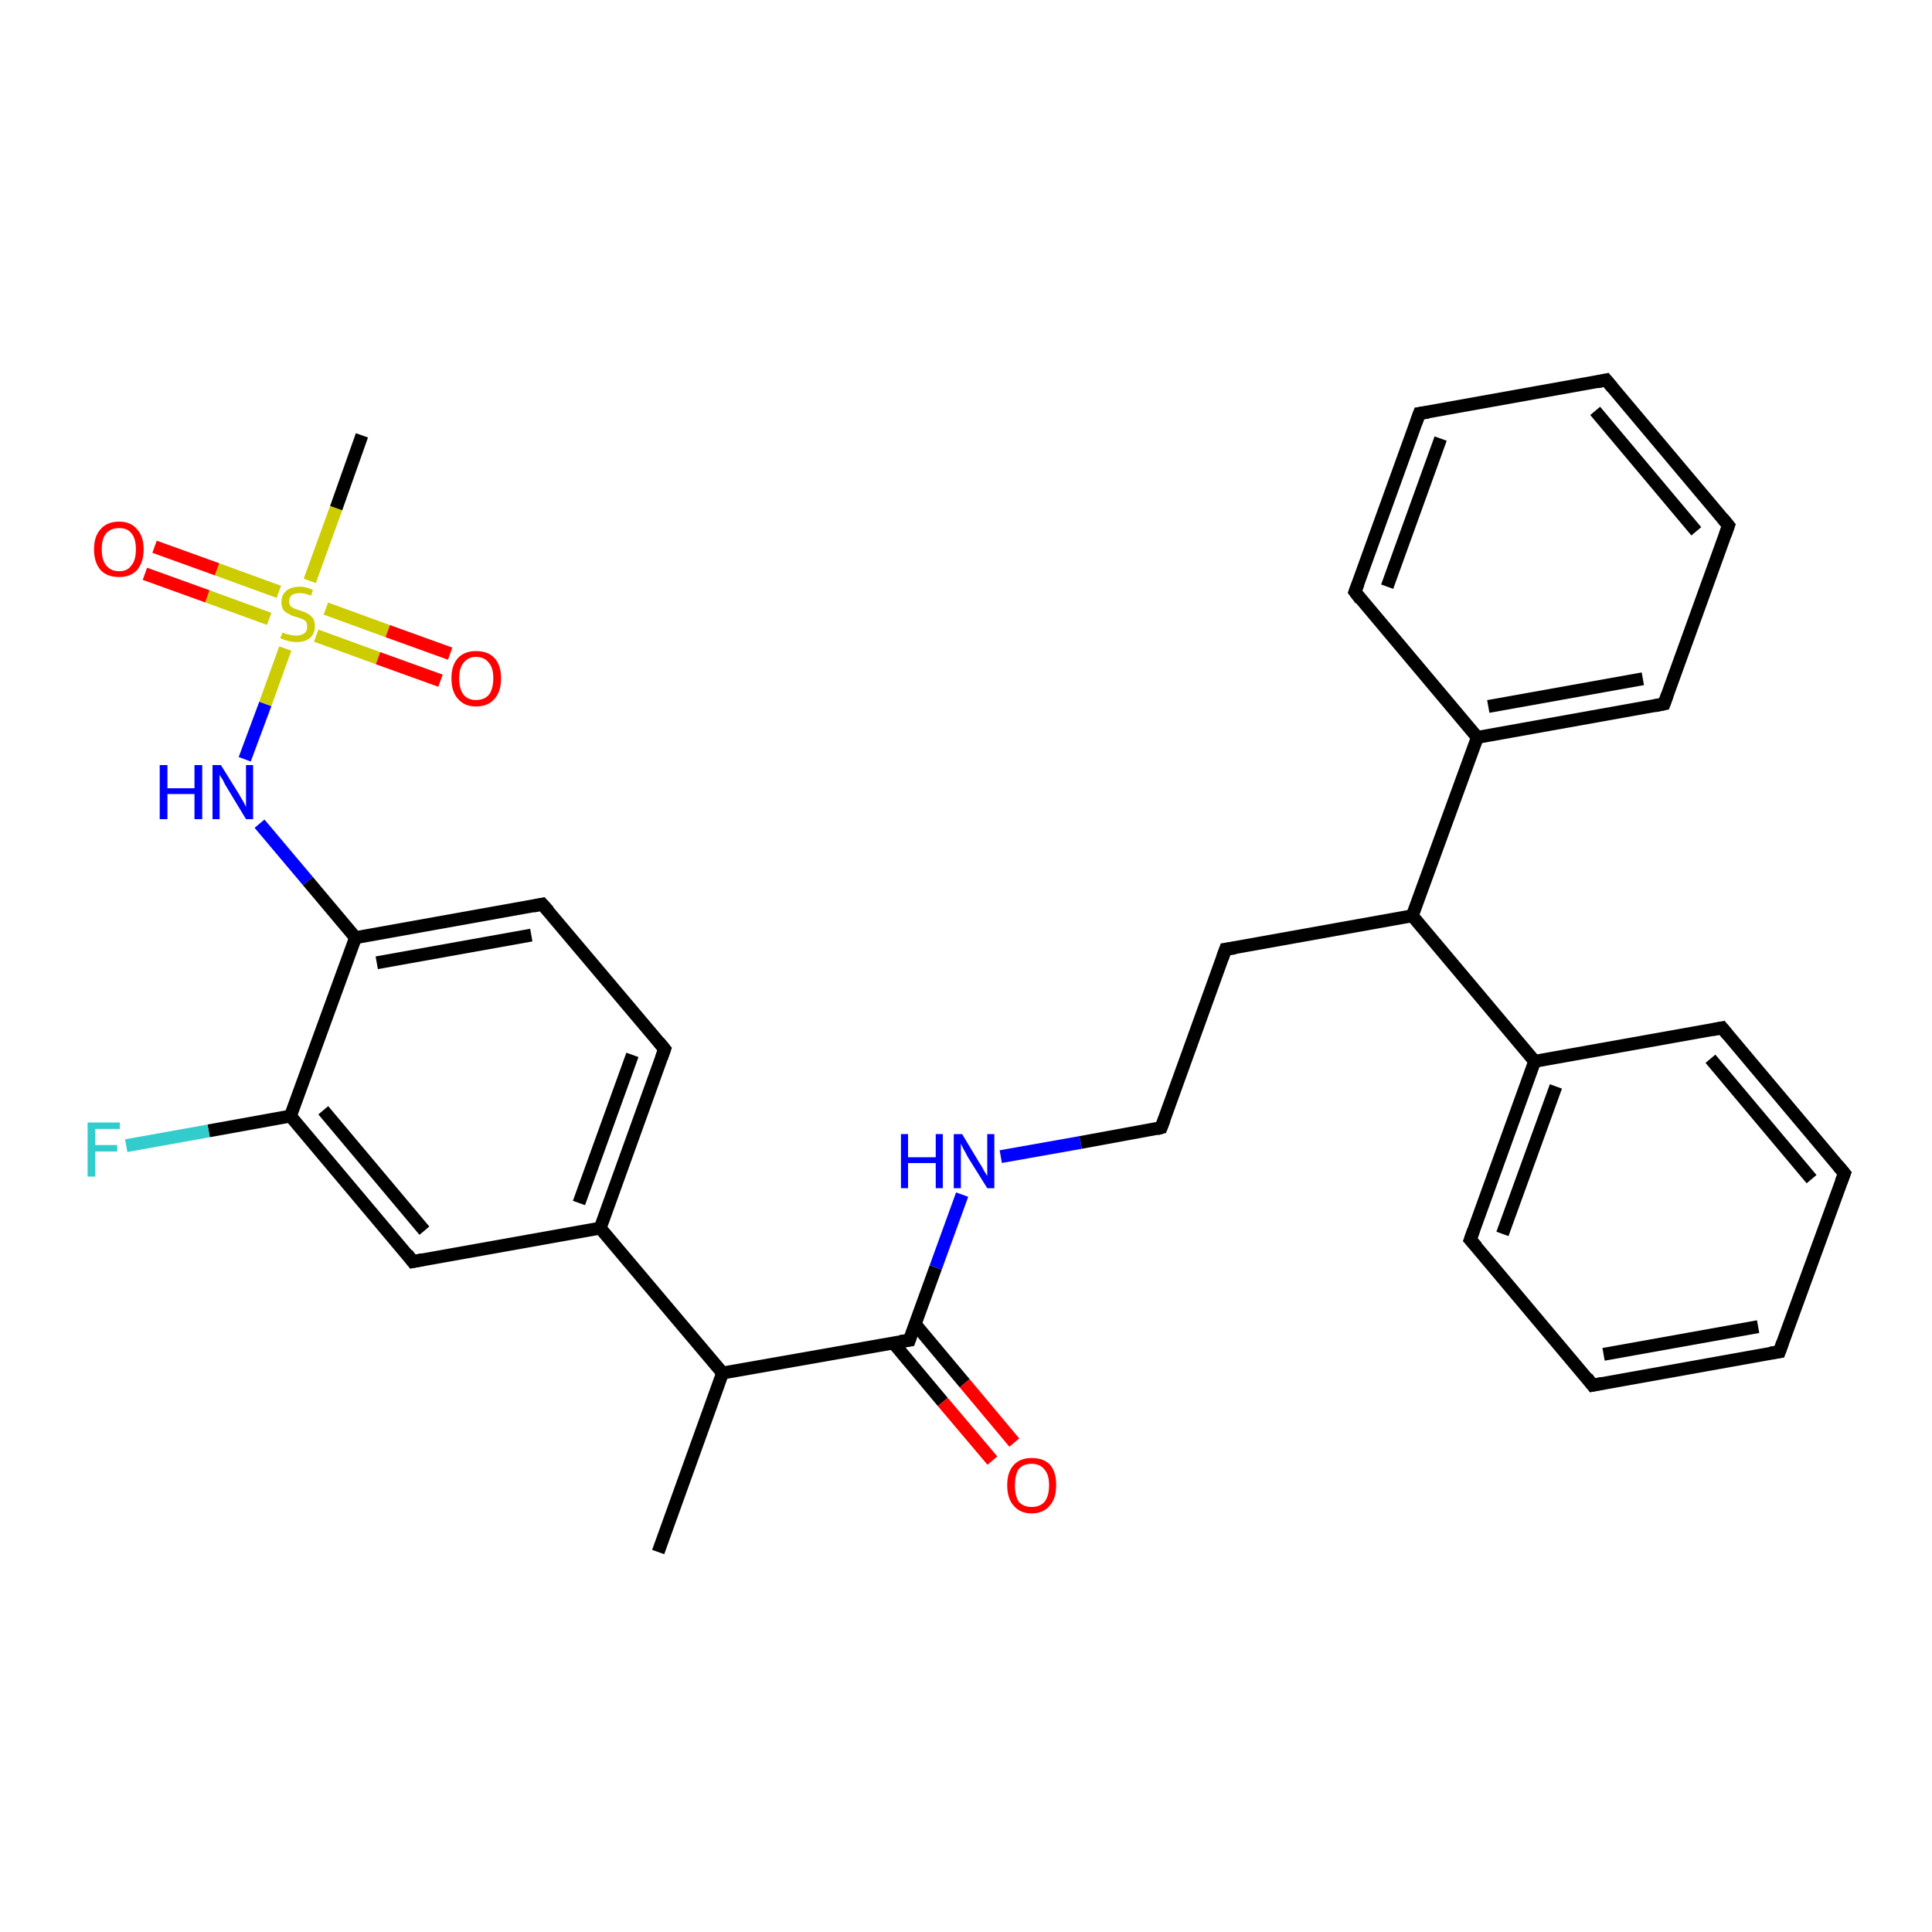 <?xml version='1.0' encoding='iso-8859-1'?>
<svg version='1.1' baseProfile='full'
              xmlns='http://www.w3.org/2000/svg'
                      xmlns:rdkit='http://www.rdkit.org/xml'
                      xmlns:xlink='http://www.w3.org/1999/xlink'
                  xml:space='preserve'
width='300px' height='300px' viewBox='0 0 300 300'>
<!-- END OF HEADER -->
<rect style='opacity:1.0;fill:#FFFFFF;stroke:none' width='300.0' height='300.0' x='0.0' y='0.0'> </rect>
<path class='bond-0 atom-0 atom-1' d='M 102.2,241.0 L 112.2,213.2' style='fill:none;fill-rule:evenodd;stroke:#000000;stroke-width:2.0px;stroke-linecap:butt;stroke-linejoin:miter;stroke-opacity:1' />
<path class='bond-1 atom-1 atom-2' d='M 112.2,213.2 L 141.2,208.1' style='fill:none;fill-rule:evenodd;stroke:#000000;stroke-width:2.0px;stroke-linecap:butt;stroke-linejoin:miter;stroke-opacity:1' />
<path class='bond-2 atom-2 atom-3' d='M 138.7,208.5 L 146.4,217.7' style='fill:none;fill-rule:evenodd;stroke:#000000;stroke-width:2.0px;stroke-linecap:butt;stroke-linejoin:miter;stroke-opacity:1' />
<path class='bond-2 atom-2 atom-3' d='M 146.4,217.7 L 154.1,226.8' style='fill:none;fill-rule:evenodd;stroke:#FF0000;stroke-width:2.0px;stroke-linecap:butt;stroke-linejoin:miter;stroke-opacity:1' />
<path class='bond-2 atom-2 atom-3' d='M 142.1,205.6 L 149.8,214.8' style='fill:none;fill-rule:evenodd;stroke:#000000;stroke-width:2.0px;stroke-linecap:butt;stroke-linejoin:miter;stroke-opacity:1' />
<path class='bond-2 atom-2 atom-3' d='M 149.8,214.8 L 157.5,224.0' style='fill:none;fill-rule:evenodd;stroke:#FF0000;stroke-width:2.0px;stroke-linecap:butt;stroke-linejoin:miter;stroke-opacity:1' />
<path class='bond-3 atom-2 atom-4' d='M 141.2,208.1 L 145.3,196.8' style='fill:none;fill-rule:evenodd;stroke:#000000;stroke-width:2.0px;stroke-linecap:butt;stroke-linejoin:miter;stroke-opacity:1' />
<path class='bond-3 atom-2 atom-4' d='M 145.3,196.8 L 149.4,185.5' style='fill:none;fill-rule:evenodd;stroke:#0000FF;stroke-width:2.0px;stroke-linecap:butt;stroke-linejoin:miter;stroke-opacity:1' />
<path class='bond-4 atom-4 atom-5' d='M 155.4,179.6 L 167.8,177.4' style='fill:none;fill-rule:evenodd;stroke:#0000FF;stroke-width:2.0px;stroke-linecap:butt;stroke-linejoin:miter;stroke-opacity:1' />
<path class='bond-4 atom-4 atom-5' d='M 167.8,177.4 L 180.3,175.1' style='fill:none;fill-rule:evenodd;stroke:#000000;stroke-width:2.0px;stroke-linecap:butt;stroke-linejoin:miter;stroke-opacity:1' />
<path class='bond-5 atom-5 atom-6' d='M 180.3,175.1 L 190.3,147.4' style='fill:none;fill-rule:evenodd;stroke:#000000;stroke-width:2.0px;stroke-linecap:butt;stroke-linejoin:miter;stroke-opacity:1' />
<path class='bond-6 atom-6 atom-7' d='M 190.3,147.4 L 219.3,142.2' style='fill:none;fill-rule:evenodd;stroke:#000000;stroke-width:2.0px;stroke-linecap:butt;stroke-linejoin:miter;stroke-opacity:1' />
<path class='bond-7 atom-7 atom-8' d='M 219.3,142.2 L 229.4,114.5' style='fill:none;fill-rule:evenodd;stroke:#000000;stroke-width:2.0px;stroke-linecap:butt;stroke-linejoin:miter;stroke-opacity:1' />
<path class='bond-8 atom-8 atom-9' d='M 229.4,114.5 L 258.4,109.3' style='fill:none;fill-rule:evenodd;stroke:#000000;stroke-width:2.0px;stroke-linecap:butt;stroke-linejoin:miter;stroke-opacity:1' />
<path class='bond-8 atom-8 atom-9' d='M 231.1,109.7 L 255.1,105.4' style='fill:none;fill-rule:evenodd;stroke:#000000;stroke-width:2.0px;stroke-linecap:butt;stroke-linejoin:miter;stroke-opacity:1' />
<path class='bond-9 atom-9 atom-10' d='M 258.4,109.3 L 268.4,81.6' style='fill:none;fill-rule:evenodd;stroke:#000000;stroke-width:2.0px;stroke-linecap:butt;stroke-linejoin:miter;stroke-opacity:1' />
<path class='bond-10 atom-10 atom-11' d='M 268.4,81.6 L 249.4,59.0' style='fill:none;fill-rule:evenodd;stroke:#000000;stroke-width:2.0px;stroke-linecap:butt;stroke-linejoin:miter;stroke-opacity:1' />
<path class='bond-10 atom-10 atom-11' d='M 263.4,82.5 L 247.7,63.8' style='fill:none;fill-rule:evenodd;stroke:#000000;stroke-width:2.0px;stroke-linecap:butt;stroke-linejoin:miter;stroke-opacity:1' />
<path class='bond-11 atom-11 atom-12' d='M 249.4,59.0 L 220.4,64.2' style='fill:none;fill-rule:evenodd;stroke:#000000;stroke-width:2.0px;stroke-linecap:butt;stroke-linejoin:miter;stroke-opacity:1' />
<path class='bond-12 atom-12 atom-13' d='M 220.4,64.2 L 210.4,91.9' style='fill:none;fill-rule:evenodd;stroke:#000000;stroke-width:2.0px;stroke-linecap:butt;stroke-linejoin:miter;stroke-opacity:1' />
<path class='bond-12 atom-12 atom-13' d='M 223.7,68.1 L 215.4,91.1' style='fill:none;fill-rule:evenodd;stroke:#000000;stroke-width:2.0px;stroke-linecap:butt;stroke-linejoin:miter;stroke-opacity:1' />
<path class='bond-13 atom-7 atom-14' d='M 219.3,142.2 L 238.3,164.8' style='fill:none;fill-rule:evenodd;stroke:#000000;stroke-width:2.0px;stroke-linecap:butt;stroke-linejoin:miter;stroke-opacity:1' />
<path class='bond-14 atom-14 atom-15' d='M 238.3,164.8 L 228.3,192.5' style='fill:none;fill-rule:evenodd;stroke:#000000;stroke-width:2.0px;stroke-linecap:butt;stroke-linejoin:miter;stroke-opacity:1' />
<path class='bond-14 atom-14 atom-15' d='M 241.6,168.7 L 233.3,191.6' style='fill:none;fill-rule:evenodd;stroke:#000000;stroke-width:2.0px;stroke-linecap:butt;stroke-linejoin:miter;stroke-opacity:1' />
<path class='bond-15 atom-15 atom-16' d='M 228.3,192.5 L 247.3,215.1' style='fill:none;fill-rule:evenodd;stroke:#000000;stroke-width:2.0px;stroke-linecap:butt;stroke-linejoin:miter;stroke-opacity:1' />
<path class='bond-16 atom-16 atom-17' d='M 247.3,215.1 L 276.3,209.9' style='fill:none;fill-rule:evenodd;stroke:#000000;stroke-width:2.0px;stroke-linecap:butt;stroke-linejoin:miter;stroke-opacity:1' />
<path class='bond-16 atom-16 atom-17' d='M 249.0,210.3 L 273.0,206.0' style='fill:none;fill-rule:evenodd;stroke:#000000;stroke-width:2.0px;stroke-linecap:butt;stroke-linejoin:miter;stroke-opacity:1' />
<path class='bond-17 atom-17 atom-18' d='M 276.3,209.9 L 286.4,182.2' style='fill:none;fill-rule:evenodd;stroke:#000000;stroke-width:2.0px;stroke-linecap:butt;stroke-linejoin:miter;stroke-opacity:1' />
<path class='bond-18 atom-18 atom-19' d='M 286.4,182.2 L 267.4,159.6' style='fill:none;fill-rule:evenodd;stroke:#000000;stroke-width:2.0px;stroke-linecap:butt;stroke-linejoin:miter;stroke-opacity:1' />
<path class='bond-18 atom-18 atom-19' d='M 281.3,183.1 L 265.6,164.4' style='fill:none;fill-rule:evenodd;stroke:#000000;stroke-width:2.0px;stroke-linecap:butt;stroke-linejoin:miter;stroke-opacity:1' />
<path class='bond-19 atom-1 atom-20' d='M 112.2,213.2 L 93.2,190.7' style='fill:none;fill-rule:evenodd;stroke:#000000;stroke-width:2.0px;stroke-linecap:butt;stroke-linejoin:miter;stroke-opacity:1' />
<path class='bond-20 atom-20 atom-21' d='M 93.2,190.7 L 103.2,162.9' style='fill:none;fill-rule:evenodd;stroke:#000000;stroke-width:2.0px;stroke-linecap:butt;stroke-linejoin:miter;stroke-opacity:1' />
<path class='bond-20 atom-20 atom-21' d='M 89.9,186.8 L 98.2,163.8' style='fill:none;fill-rule:evenodd;stroke:#000000;stroke-width:2.0px;stroke-linecap:butt;stroke-linejoin:miter;stroke-opacity:1' />
<path class='bond-21 atom-21 atom-22' d='M 103.2,162.9 L 84.2,140.4' style='fill:none;fill-rule:evenodd;stroke:#000000;stroke-width:2.0px;stroke-linecap:butt;stroke-linejoin:miter;stroke-opacity:1' />
<path class='bond-22 atom-22 atom-23' d='M 84.2,140.4 L 55.2,145.6' style='fill:none;fill-rule:evenodd;stroke:#000000;stroke-width:2.0px;stroke-linecap:butt;stroke-linejoin:miter;stroke-opacity:1' />
<path class='bond-22 atom-22 atom-23' d='M 82.5,145.2 L 58.5,149.5' style='fill:none;fill-rule:evenodd;stroke:#000000;stroke-width:2.0px;stroke-linecap:butt;stroke-linejoin:miter;stroke-opacity:1' />
<path class='bond-23 atom-23 atom-24' d='M 55.2,145.6 L 47.8,136.8' style='fill:none;fill-rule:evenodd;stroke:#000000;stroke-width:2.0px;stroke-linecap:butt;stroke-linejoin:miter;stroke-opacity:1' />
<path class='bond-23 atom-23 atom-24' d='M 47.8,136.8 L 40.3,127.9' style='fill:none;fill-rule:evenodd;stroke:#0000FF;stroke-width:2.0px;stroke-linecap:butt;stroke-linejoin:miter;stroke-opacity:1' />
<path class='bond-24 atom-24 atom-25' d='M 38.0,117.9 L 41.2,109.3' style='fill:none;fill-rule:evenodd;stroke:#0000FF;stroke-width:2.0px;stroke-linecap:butt;stroke-linejoin:miter;stroke-opacity:1' />
<path class='bond-24 atom-24 atom-25' d='M 41.2,109.3 L 44.3,100.7' style='fill:none;fill-rule:evenodd;stroke:#CCCC00;stroke-width:2.0px;stroke-linecap:butt;stroke-linejoin:miter;stroke-opacity:1' />
<path class='bond-25 atom-25 atom-26' d='M 48.1,90.2 L 52.2,78.9' style='fill:none;fill-rule:evenodd;stroke:#CCCC00;stroke-width:2.0px;stroke-linecap:butt;stroke-linejoin:miter;stroke-opacity:1' />
<path class='bond-25 atom-25 atom-26' d='M 52.2,78.9 L 56.2,67.6' style='fill:none;fill-rule:evenodd;stroke:#000000;stroke-width:2.0px;stroke-linecap:butt;stroke-linejoin:miter;stroke-opacity:1' />
<path class='bond-26 atom-25 atom-27' d='M 49.1,98.7 L 58.7,102.2' style='fill:none;fill-rule:evenodd;stroke:#CCCC00;stroke-width:2.0px;stroke-linecap:butt;stroke-linejoin:miter;stroke-opacity:1' />
<path class='bond-26 atom-25 atom-27' d='M 58.7,102.2 L 68.4,105.7' style='fill:none;fill-rule:evenodd;stroke:#FF0000;stroke-width:2.0px;stroke-linecap:butt;stroke-linejoin:miter;stroke-opacity:1' />
<path class='bond-26 atom-25 atom-27' d='M 50.6,94.5 L 60.2,98.0' style='fill:none;fill-rule:evenodd;stroke:#CCCC00;stroke-width:2.0px;stroke-linecap:butt;stroke-linejoin:miter;stroke-opacity:1' />
<path class='bond-26 atom-25 atom-27' d='M 60.2,98.0 L 69.9,101.5' style='fill:none;fill-rule:evenodd;stroke:#FF0000;stroke-width:2.0px;stroke-linecap:butt;stroke-linejoin:miter;stroke-opacity:1' />
<path class='bond-27 atom-25 atom-28' d='M 43.3,91.9 L 33.7,88.4' style='fill:none;fill-rule:evenodd;stroke:#CCCC00;stroke-width:2.0px;stroke-linecap:butt;stroke-linejoin:miter;stroke-opacity:1' />
<path class='bond-27 atom-25 atom-28' d='M 33.7,88.4 L 24.0,84.9' style='fill:none;fill-rule:evenodd;stroke:#FF0000;stroke-width:2.0px;stroke-linecap:butt;stroke-linejoin:miter;stroke-opacity:1' />
<path class='bond-27 atom-25 atom-28' d='M 41.8,96.1 L 32.2,92.6' style='fill:none;fill-rule:evenodd;stroke:#CCCC00;stroke-width:2.0px;stroke-linecap:butt;stroke-linejoin:miter;stroke-opacity:1' />
<path class='bond-27 atom-25 atom-28' d='M 32.2,92.6 L 22.5,89.1' style='fill:none;fill-rule:evenodd;stroke:#FF0000;stroke-width:2.0px;stroke-linecap:butt;stroke-linejoin:miter;stroke-opacity:1' />
<path class='bond-28 atom-23 atom-29' d='M 55.2,145.6 L 45.1,173.3' style='fill:none;fill-rule:evenodd;stroke:#000000;stroke-width:2.0px;stroke-linecap:butt;stroke-linejoin:miter;stroke-opacity:1' />
<path class='bond-29 atom-29 atom-30' d='M 45.1,173.3 L 32.4,175.6' style='fill:none;fill-rule:evenodd;stroke:#000000;stroke-width:2.0px;stroke-linecap:butt;stroke-linejoin:miter;stroke-opacity:1' />
<path class='bond-29 atom-29 atom-30' d='M 32.4,175.6 L 19.6,177.9' style='fill:none;fill-rule:evenodd;stroke:#33CCCC;stroke-width:2.0px;stroke-linecap:butt;stroke-linejoin:miter;stroke-opacity:1' />
<path class='bond-30 atom-29 atom-31' d='M 45.1,173.3 L 64.1,195.9' style='fill:none;fill-rule:evenodd;stroke:#000000;stroke-width:2.0px;stroke-linecap:butt;stroke-linejoin:miter;stroke-opacity:1' />
<path class='bond-30 atom-29 atom-31' d='M 50.2,172.4 L 65.9,191.1' style='fill:none;fill-rule:evenodd;stroke:#000000;stroke-width:2.0px;stroke-linecap:butt;stroke-linejoin:miter;stroke-opacity:1' />
<path class='bond-31 atom-13 atom-8' d='M 210.4,91.9 L 229.4,114.5' style='fill:none;fill-rule:evenodd;stroke:#000000;stroke-width:2.0px;stroke-linecap:butt;stroke-linejoin:miter;stroke-opacity:1' />
<path class='bond-32 atom-19 atom-14' d='M 267.4,159.6 L 238.3,164.8' style='fill:none;fill-rule:evenodd;stroke:#000000;stroke-width:2.0px;stroke-linecap:butt;stroke-linejoin:miter;stroke-opacity:1' />
<path class='bond-33 atom-31 atom-20' d='M 64.1,195.9 L 93.2,190.7' style='fill:none;fill-rule:evenodd;stroke:#000000;stroke-width:2.0px;stroke-linecap:butt;stroke-linejoin:miter;stroke-opacity:1' />
<path d='M 139.8,208.3 L 141.2,208.1 L 141.4,207.5' style='fill:none;stroke:#000000;stroke-width:2.0px;stroke-linecap:butt;stroke-linejoin:miter;stroke-opacity:1;' />
<path d='M 179.6,175.3 L 180.3,175.1 L 180.8,173.8' style='fill:none;stroke:#000000;stroke-width:2.0px;stroke-linecap:butt;stroke-linejoin:miter;stroke-opacity:1;' />
<path d='M 189.8,148.8 L 190.3,147.4 L 191.8,147.2' style='fill:none;stroke:#000000;stroke-width:2.0px;stroke-linecap:butt;stroke-linejoin:miter;stroke-opacity:1;' />
<path d='M 256.9,109.6 L 258.4,109.3 L 258.9,107.9' style='fill:none;stroke:#000000;stroke-width:2.0px;stroke-linecap:butt;stroke-linejoin:miter;stroke-opacity:1;' />
<path d='M 267.9,83.0 L 268.4,81.6 L 267.5,80.5' style='fill:none;stroke:#000000;stroke-width:2.0px;stroke-linecap:butt;stroke-linejoin:miter;stroke-opacity:1;' />
<path d='M 250.4,60.2 L 249.4,59.0 L 248.0,59.3' style='fill:none;stroke:#000000;stroke-width:2.0px;stroke-linecap:butt;stroke-linejoin:miter;stroke-opacity:1;' />
<path d='M 221.8,64.0 L 220.4,64.2 L 219.9,65.6' style='fill:none;stroke:#000000;stroke-width:2.0px;stroke-linecap:butt;stroke-linejoin:miter;stroke-opacity:1;' />
<path d='M 210.9,90.6 L 210.4,91.9 L 211.3,93.1' style='fill:none;stroke:#000000;stroke-width:2.0px;stroke-linecap:butt;stroke-linejoin:miter;stroke-opacity:1;' />
<path d='M 228.8,191.1 L 228.3,192.5 L 229.3,193.6' style='fill:none;stroke:#000000;stroke-width:2.0px;stroke-linecap:butt;stroke-linejoin:miter;stroke-opacity:1;' />
<path d='M 246.4,213.9 L 247.3,215.1 L 248.8,214.8' style='fill:none;stroke:#000000;stroke-width:2.0px;stroke-linecap:butt;stroke-linejoin:miter;stroke-opacity:1;' />
<path d='M 274.9,210.1 L 276.3,209.9 L 276.8,208.5' style='fill:none;stroke:#000000;stroke-width:2.0px;stroke-linecap:butt;stroke-linejoin:miter;stroke-opacity:1;' />
<path d='M 285.9,183.5 L 286.4,182.2 L 285.4,181.0' style='fill:none;stroke:#000000;stroke-width:2.0px;stroke-linecap:butt;stroke-linejoin:miter;stroke-opacity:1;' />
<path d='M 268.3,160.7 L 267.4,159.6 L 265.9,159.9' style='fill:none;stroke:#000000;stroke-width:2.0px;stroke-linecap:butt;stroke-linejoin:miter;stroke-opacity:1;' />
<path d='M 102.7,164.3 L 103.2,162.9 L 102.3,161.8' style='fill:none;stroke:#000000;stroke-width:2.0px;stroke-linecap:butt;stroke-linejoin:miter;stroke-opacity:1;' />
<path d='M 85.2,141.5 L 84.2,140.4 L 82.8,140.7' style='fill:none;stroke:#000000;stroke-width:2.0px;stroke-linecap:butt;stroke-linejoin:miter;stroke-opacity:1;' />
<path d='M 63.2,194.7 L 64.1,195.9 L 65.6,195.6' style='fill:none;stroke:#000000;stroke-width:2.0px;stroke-linecap:butt;stroke-linejoin:miter;stroke-opacity:1;' />
<path class='atom-3' d='M 156.4 230.6
Q 156.4 228.6, 157.4 227.5
Q 158.4 226.4, 160.2 226.4
Q 162.1 226.4, 163.1 227.5
Q 164.0 228.6, 164.0 230.6
Q 164.0 232.7, 163.0 233.8
Q 162.0 235.0, 160.2 235.0
Q 158.4 235.0, 157.4 233.8
Q 156.4 232.7, 156.4 230.6
M 160.2 234.0
Q 161.5 234.0, 162.2 233.2
Q 162.9 232.3, 162.9 230.6
Q 162.9 229.0, 162.2 228.2
Q 161.5 227.3, 160.2 227.3
Q 158.9 227.3, 158.2 228.1
Q 157.6 229.0, 157.6 230.6
Q 157.6 232.3, 158.2 233.2
Q 158.9 234.0, 160.2 234.0
' fill='#FF0000'/>
<path class='atom-4' d='M 139.9 176.1
L 141.0 176.1
L 141.0 179.7
L 145.3 179.7
L 145.3 176.1
L 146.4 176.1
L 146.4 184.5
L 145.3 184.5
L 145.3 180.6
L 141.0 180.6
L 141.0 184.5
L 139.9 184.5
L 139.9 176.1
' fill='#0000FF'/>
<path class='atom-4' d='M 149.4 176.1
L 152.1 180.6
Q 152.4 181.0, 152.8 181.8
Q 153.3 182.6, 153.3 182.6
L 153.3 176.1
L 154.4 176.1
L 154.4 184.5
L 153.3 184.5
L 150.3 179.7
Q 150.0 179.1, 149.6 178.4
Q 149.3 177.8, 149.2 177.6
L 149.2 184.5
L 148.1 184.5
L 148.1 176.1
L 149.4 176.1
' fill='#0000FF'/>
<path class='atom-24' d='M 24.8 118.8
L 26.0 118.8
L 26.0 122.4
L 30.2 122.4
L 30.2 118.8
L 31.4 118.8
L 31.4 127.2
L 30.2 127.2
L 30.2 123.3
L 26.0 123.3
L 26.0 127.2
L 24.8 127.2
L 24.8 118.8
' fill='#0000FF'/>
<path class='atom-24' d='M 34.3 118.8
L 37.1 123.3
Q 37.3 123.7, 37.8 124.5
Q 38.2 125.3, 38.2 125.3
L 38.2 118.8
L 39.3 118.8
L 39.3 127.2
L 38.2 127.2
L 35.3 122.4
Q 34.9 121.8, 34.6 121.1
Q 34.2 120.5, 34.1 120.3
L 34.1 127.2
L 33.0 127.2
L 33.0 118.8
L 34.3 118.8
' fill='#0000FF'/>
<path class='atom-25' d='M 43.9 98.2
Q 43.9 98.2, 44.3 98.4
Q 44.7 98.5, 45.1 98.6
Q 45.6 98.7, 46.0 98.7
Q 46.8 98.7, 47.3 98.3
Q 47.7 98.0, 47.7 97.3
Q 47.7 96.8, 47.5 96.5
Q 47.3 96.3, 46.9 96.1
Q 46.6 96.0, 46.0 95.8
Q 45.2 95.6, 44.8 95.3
Q 44.3 95.1, 44.0 94.7
Q 43.7 94.2, 43.7 93.5
Q 43.7 92.4, 44.4 91.8
Q 45.1 91.1, 46.6 91.1
Q 47.5 91.1, 48.6 91.6
L 48.3 92.5
Q 47.3 92.1, 46.6 92.1
Q 45.8 92.1, 45.3 92.4
Q 44.9 92.8, 44.9 93.3
Q 44.9 93.8, 45.1 94.1
Q 45.3 94.3, 45.7 94.5
Q 46.0 94.6, 46.6 94.8
Q 47.3 95.0, 47.8 95.3
Q 48.2 95.5, 48.6 96.0
Q 48.9 96.5, 48.9 97.3
Q 48.9 98.4, 48.1 99.1
Q 47.3 99.7, 46.1 99.7
Q 45.3 99.7, 44.7 99.5
Q 44.2 99.4, 43.5 99.1
L 43.9 98.2
' fill='#CCCC00'/>
<path class='atom-27' d='M 70.1 105.3
Q 70.1 103.3, 71.1 102.2
Q 72.1 101.1, 73.9 101.1
Q 75.8 101.1, 76.8 102.2
Q 77.8 103.3, 77.8 105.3
Q 77.8 107.4, 76.8 108.5
Q 75.8 109.7, 73.9 109.7
Q 72.1 109.7, 71.1 108.5
Q 70.1 107.4, 70.1 105.3
M 73.9 108.7
Q 75.2 108.7, 75.9 107.9
Q 76.6 107.0, 76.6 105.3
Q 76.6 103.7, 75.9 102.9
Q 75.2 102.0, 73.9 102.0
Q 72.7 102.0, 72.0 102.9
Q 71.3 103.7, 71.3 105.3
Q 71.3 107.0, 72.0 107.9
Q 72.7 108.7, 73.9 108.7
' fill='#FF0000'/>
<path class='atom-28' d='M 14.6 85.3
Q 14.6 83.3, 15.6 82.2
Q 16.6 81.0, 18.5 81.0
Q 20.3 81.0, 21.3 82.2
Q 22.3 83.3, 22.3 85.3
Q 22.3 87.3, 21.3 88.5
Q 20.3 89.6, 18.5 89.6
Q 16.6 89.6, 15.6 88.5
Q 14.6 87.3, 14.6 85.3
M 18.5 88.7
Q 19.8 88.7, 20.4 87.8
Q 21.1 87.0, 21.1 85.3
Q 21.1 83.6, 20.4 82.8
Q 19.8 82.0, 18.5 82.0
Q 17.2 82.0, 16.5 82.8
Q 15.8 83.6, 15.8 85.3
Q 15.8 87.0, 16.5 87.8
Q 17.2 88.7, 18.5 88.7
' fill='#FF0000'/>
<path class='atom-30' d='M 13.6 174.3
L 18.6 174.3
L 18.6 175.3
L 14.8 175.3
L 14.8 177.8
L 18.2 177.8
L 18.2 178.8
L 14.8 178.8
L 14.8 182.7
L 13.6 182.7
L 13.6 174.3
' fill='#33CCCC'/>
</svg>
